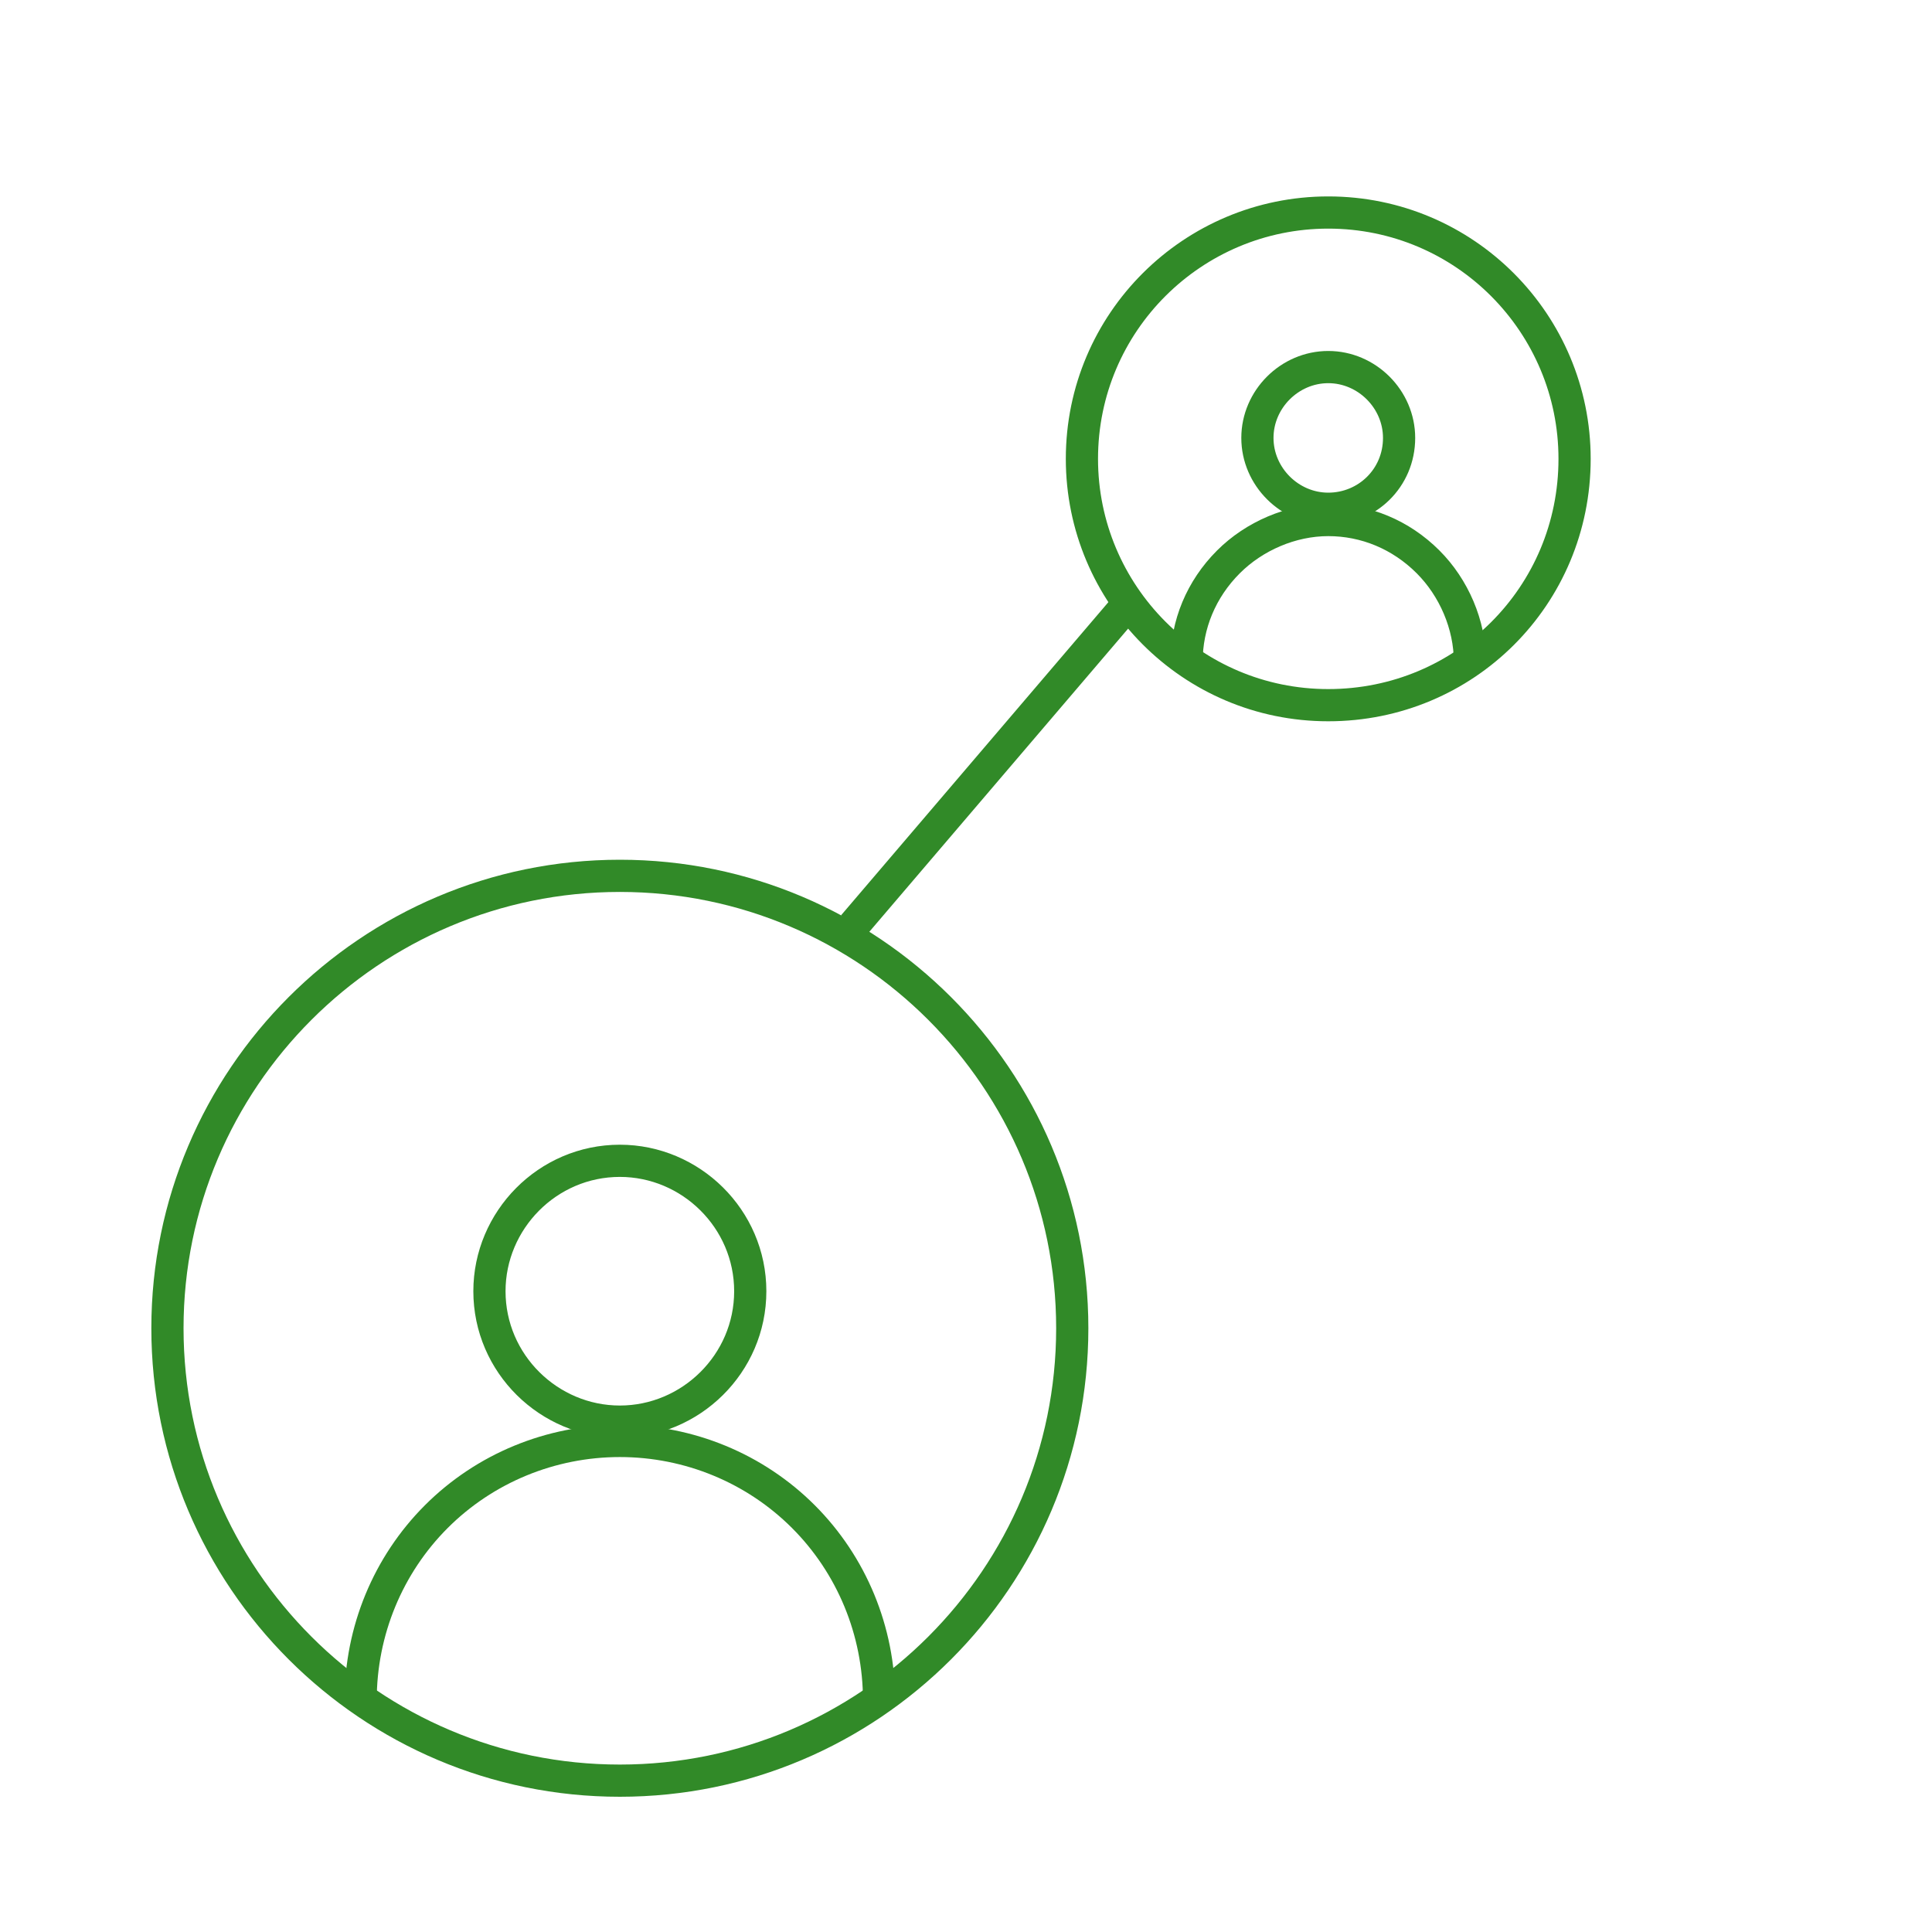 <?xml version="1.0" encoding="utf-8"?>
<!-- Generator: Adobe Illustrator 27.9.0, SVG Export Plug-In . SVG Version: 6.00 Build 0)  -->
<svg version="1.1" id="Layer_1" xmlns="http://www.w3.org/2000/svg" xmlns:xlink="http://www.w3.org/1999/xlink" x="0px" y="0px"
	 viewBox="0 0 120 120" style="enable-background:new 0 0 120 120;" xml:space="preserve">
<style type="text/css">
	.st0{fill:none;stroke:#318A28;stroke-width:2;}
</style>
<path class="st0" d="M38.5,110.6C23,110.6,10.4,98,10.4,82.5S23,54.4,38.5,54.4S66.6,67,66.6,82.5S54,110.6,38.5,110.6z"/>
<path class="st0" d="M38.5,88.3c-4.4,0-8.1-3.6-8.1-8.1c0-4.4,3.6-8.1,8.1-8.1c4.4,0,8.1,3.6,8.1,8.1C46.6,84.7,42.9,88.3,38.5,88.3
	z"/>
<path class="st0" d="M22.4,105.6c0-4.3,1.7-8.4,4.7-11.4s7.1-4.7,11.4-4.7c4.3,0,8.4,1.7,11.4,4.7s4.7,7.1,4.7,11.4"/>
<path class="st0" d="M82.5,43.8c-8.5,0-15.3-6.9-15.3-15.3c0-8.5,6.9-15.3,15.3-15.3c8.5,0,15.3,6.9,15.3,15.3
	C97.8,37,91,43.8,82.5,43.8z"/>
<path class="st0" d="M82.5,31.6c-2.4,0-4.4-2-4.4-4.4c0-2.4,2-4.4,4.4-4.4c2.4,0,4.4,2,4.4,4.4C86.9,29.7,84.9,31.6,82.5,31.6z"/>
<path class="st0" d="M73.7,41.1c0-2.3,0.9-4.5,2.6-6.2c1.6-1.6,3.9-2.6,6.2-2.6c2.3,0,4.5,0.9,6.2,2.6c1.6,1.6,2.6,3.9,2.6,6.2"/>
<path class="st0" d="M53,57.5L70.5,37"/>
</svg>
